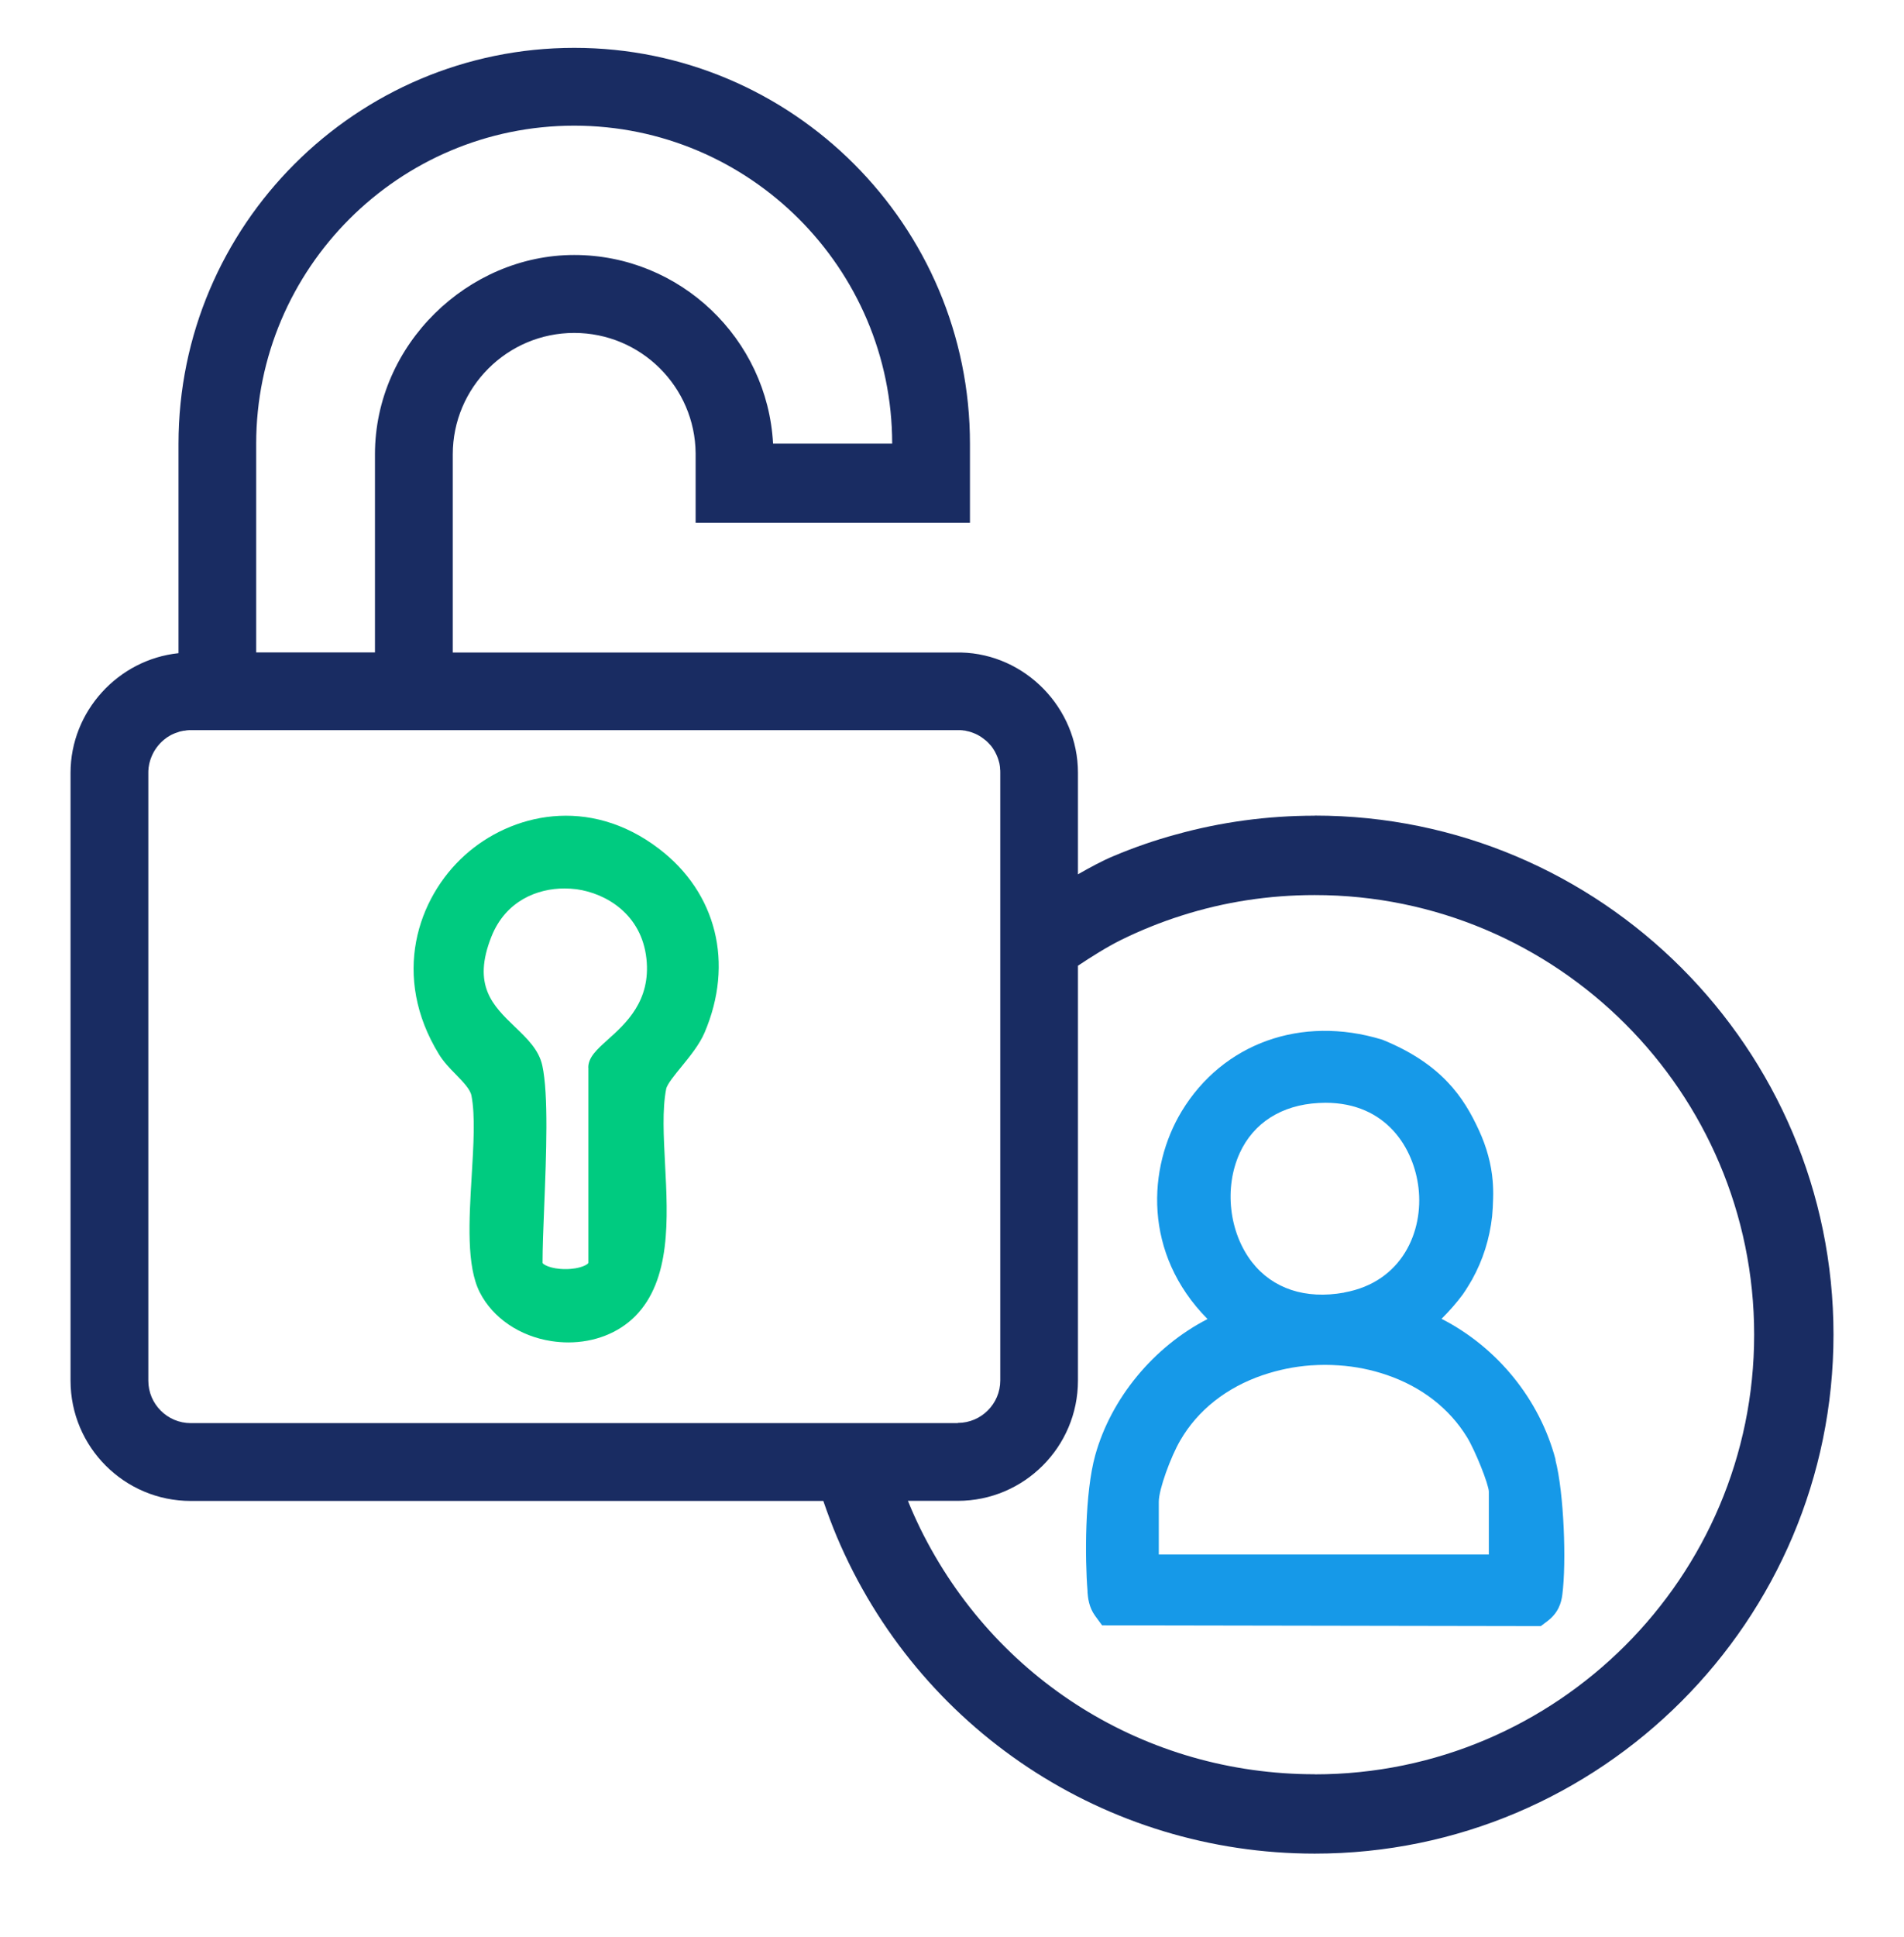 <svg width="60" height="61" viewBox="0 0 60 61" fill="none" xmlns="http://www.w3.org/2000/svg">
<g clip-path="url(#clip0_5966_2945)">
<path d="M20.767 26.733C18.562 25.049 16.104 25.622 14.645 26.938C13.152 28.285 12.322 30.75 13.836 33.212C13.979 33.444 14.173 33.646 14.364 33.84C14.586 34.069 14.819 34.306 14.857 34.51C14.979 35.139 14.923 36.062 14.864 37.038C14.781 38.434 14.694 39.875 15.121 40.708C15.534 41.514 16.378 42.087 17.378 42.24C17.558 42.267 17.735 42.281 17.909 42.281C18.725 42.281 19.485 41.99 20.017 41.455C21.149 40.312 21.048 38.379 20.958 36.67C20.913 35.785 20.867 34.948 20.992 34.302C21.02 34.149 21.267 33.851 21.482 33.587C21.746 33.264 22.044 32.896 22.204 32.521C23.135 30.337 22.583 28.118 20.767 26.733ZM18.541 33.629V39.774C18.541 39.812 18.308 39.972 17.819 39.972C17.329 39.972 17.097 39.812 17.097 39.774C17.097 39.319 17.121 38.684 17.149 38.01C17.215 36.354 17.288 34.476 17.09 33.562C16.982 33.066 16.617 32.715 16.229 32.344C15.531 31.674 14.871 31.038 15.489 29.493C15.94 28.368 16.937 27.983 17.788 27.983C17.919 27.983 18.044 27.993 18.166 28.007C19.09 28.135 20.218 28.785 20.371 30.198C20.513 31.524 19.725 32.233 19.152 32.746C18.808 33.056 18.538 33.299 18.538 33.625L18.541 33.629Z" fill="#00CB80"/>
<path d="M49.021 45.976C48.521 44.08 47.188 42.438 45.427 41.538C45.677 41.288 45.899 41.035 46.09 40.778C46.205 40.621 46.358 40.354 46.389 40.302C46.729 39.691 46.941 39.024 47.021 38.306C47.035 38.139 47.049 37.944 47.052 37.75C47.059 37.552 47.052 37.368 47.038 37.191C46.996 36.67 46.847 36.121 46.604 35.597C46.132 34.569 45.438 33.514 43.58 32.754L43.549 32.743C41.01 31.969 38.535 32.858 37.236 35.004C36.17 36.771 36.007 39.476 38.052 41.545C36.354 42.417 35.014 44.038 34.514 45.833C34.181 47.031 34.188 49.094 34.271 50.111V50.156C34.285 50.316 34.309 50.618 34.51 50.892L34.729 51.191L48.556 51.215L48.75 51.069C49.114 50.799 49.201 50.476 49.233 50.226C49.364 49.226 49.288 47.024 49.014 45.979L49.021 45.976ZM42.358 40.712C41.139 40.931 40.108 40.59 39.455 39.754C38.729 38.819 38.569 37.41 39.066 36.319C39.503 35.365 40.385 34.802 41.552 34.74C41.625 34.736 41.694 34.733 41.767 34.733C43.701 34.733 44.559 36.181 44.701 37.417C44.861 38.771 44.194 40.379 42.361 40.708L42.358 40.712ZM39.802 43.309C40.281 43.146 40.785 43.042 41.306 43.004H41.316C41.604 42.983 41.899 42.983 42.191 43.004C42.712 43.038 43.222 43.142 43.701 43.306C44.799 43.681 45.67 44.358 46.226 45.26C46.486 45.681 46.917 46.76 46.917 46.983V48.962H36.517V47.295C36.517 46.903 36.896 45.879 37.191 45.371C37.743 44.417 38.646 43.701 39.799 43.309H39.802Z" fill="#1699E8"/>
<path d="M41.431 25.691C39.948 25.691 38.476 25.889 37.066 26.281C36.396 26.462 35.726 26.694 35.07 26.972C34.764 27.097 34.351 27.319 33.969 27.538V24.337C33.969 22.299 32.309 20.601 30.289 20.552C30.254 20.552 30.219 20.552 30.181 20.552H14.268V14.312C14.268 12.201 15.986 10.486 18.094 10.486C20.202 10.486 21.903 12.188 21.921 14.278V16.465H30.566V13.983C30.57 7.101 24.973 1.507 18.098 1.507C11.223 1.507 5.625 7.101 5.625 13.979V20.573C3.726 20.771 2.223 22.403 2.223 24.34V43.486C2.223 45.576 3.921 47.274 6.011 47.274H25.945C26.077 47.66 26.219 48.038 26.369 48.396C28.931 54.462 34.844 58.382 41.431 58.382C50.445 58.382 57.778 51.049 57.778 42.035C57.778 33.021 50.445 25.688 41.431 25.688V25.691ZM8.073 20.549V13.979C8.073 8.455 12.57 3.958 18.094 3.958C23.619 3.958 28.111 8.451 28.115 13.972H24.361C24.184 10.67 21.434 8.031 18.094 8.031C14.754 8.031 11.816 10.847 11.816 14.309V20.549H8.073ZM41.431 55.882C36.115 55.882 31.351 52.917 29 48.142C28.865 47.865 28.733 47.573 28.611 47.271H30.181C32.271 47.271 33.969 45.573 33.969 43.483V30.417C34.368 30.149 34.886 29.823 35.32 29.608C35.941 29.302 36.587 29.042 37.236 28.837C38.584 28.406 39.993 28.191 41.431 28.191C49.066 28.191 55.278 34.403 55.278 42.038C55.278 49.674 49.066 55.885 41.431 55.885V55.882ZM30.181 44.823H6.011C5.275 44.823 4.674 44.222 4.674 43.486V24.34C4.674 24.295 4.674 24.253 4.681 24.212V24.191C4.688 24.156 4.691 24.122 4.698 24.087L4.705 24.049C4.712 24.017 4.723 23.983 4.733 23.948C4.74 23.924 4.747 23.903 4.757 23.878L4.782 23.816C4.865 23.618 4.997 23.441 5.167 23.299C5.184 23.285 5.205 23.267 5.24 23.243C5.271 23.219 5.306 23.198 5.348 23.174C5.382 23.153 5.417 23.135 5.448 23.122C5.487 23.104 5.521 23.09 5.573 23.073L5.598 23.066C5.618 23.059 5.636 23.052 5.653 23.045L5.695 23.035C5.726 23.028 5.761 23.021 5.792 23.014H5.82C5.862 23.003 5.903 23 5.959 22.997C5.98 22.997 5.997 22.997 6.018 22.997H30.188C30.209 22.997 30.23 22.997 30.261 22.997C30.302 22.997 30.344 23.003 30.386 23.01H30.407C30.441 23.021 30.48 23.028 30.514 23.035L30.552 23.045C30.57 23.052 30.587 23.056 30.608 23.062L30.657 23.08C30.688 23.09 30.719 23.104 30.744 23.115L30.764 23.125C30.796 23.139 30.827 23.156 30.861 23.177C30.896 23.198 30.931 23.219 30.962 23.243C30.997 23.271 31.035 23.299 31.07 23.326C31.098 23.351 31.125 23.375 31.157 23.41C31.188 23.441 31.216 23.476 31.24 23.503C31.264 23.535 31.292 23.569 31.313 23.608C31.334 23.639 31.355 23.674 31.375 23.719C31.393 23.753 31.41 23.788 31.427 23.833C31.441 23.865 31.452 23.899 31.462 23.931L31.473 23.969C31.48 23.993 31.486 24.017 31.494 24.045L31.5 24.083C31.507 24.115 31.511 24.149 31.514 24.184V24.208C31.521 24.25 31.521 24.292 31.521 24.333V43.479C31.521 44.215 30.921 44.816 30.184 44.816L30.181 44.823Z" fill="#192C62"/>
</g>
<defs>
<clipPath id="clip0_5966_2945">
<rect width="60" height="60" fill="white" transform="translate(0 0.5)"/>
</clipPath>
</defs>
</svg>
